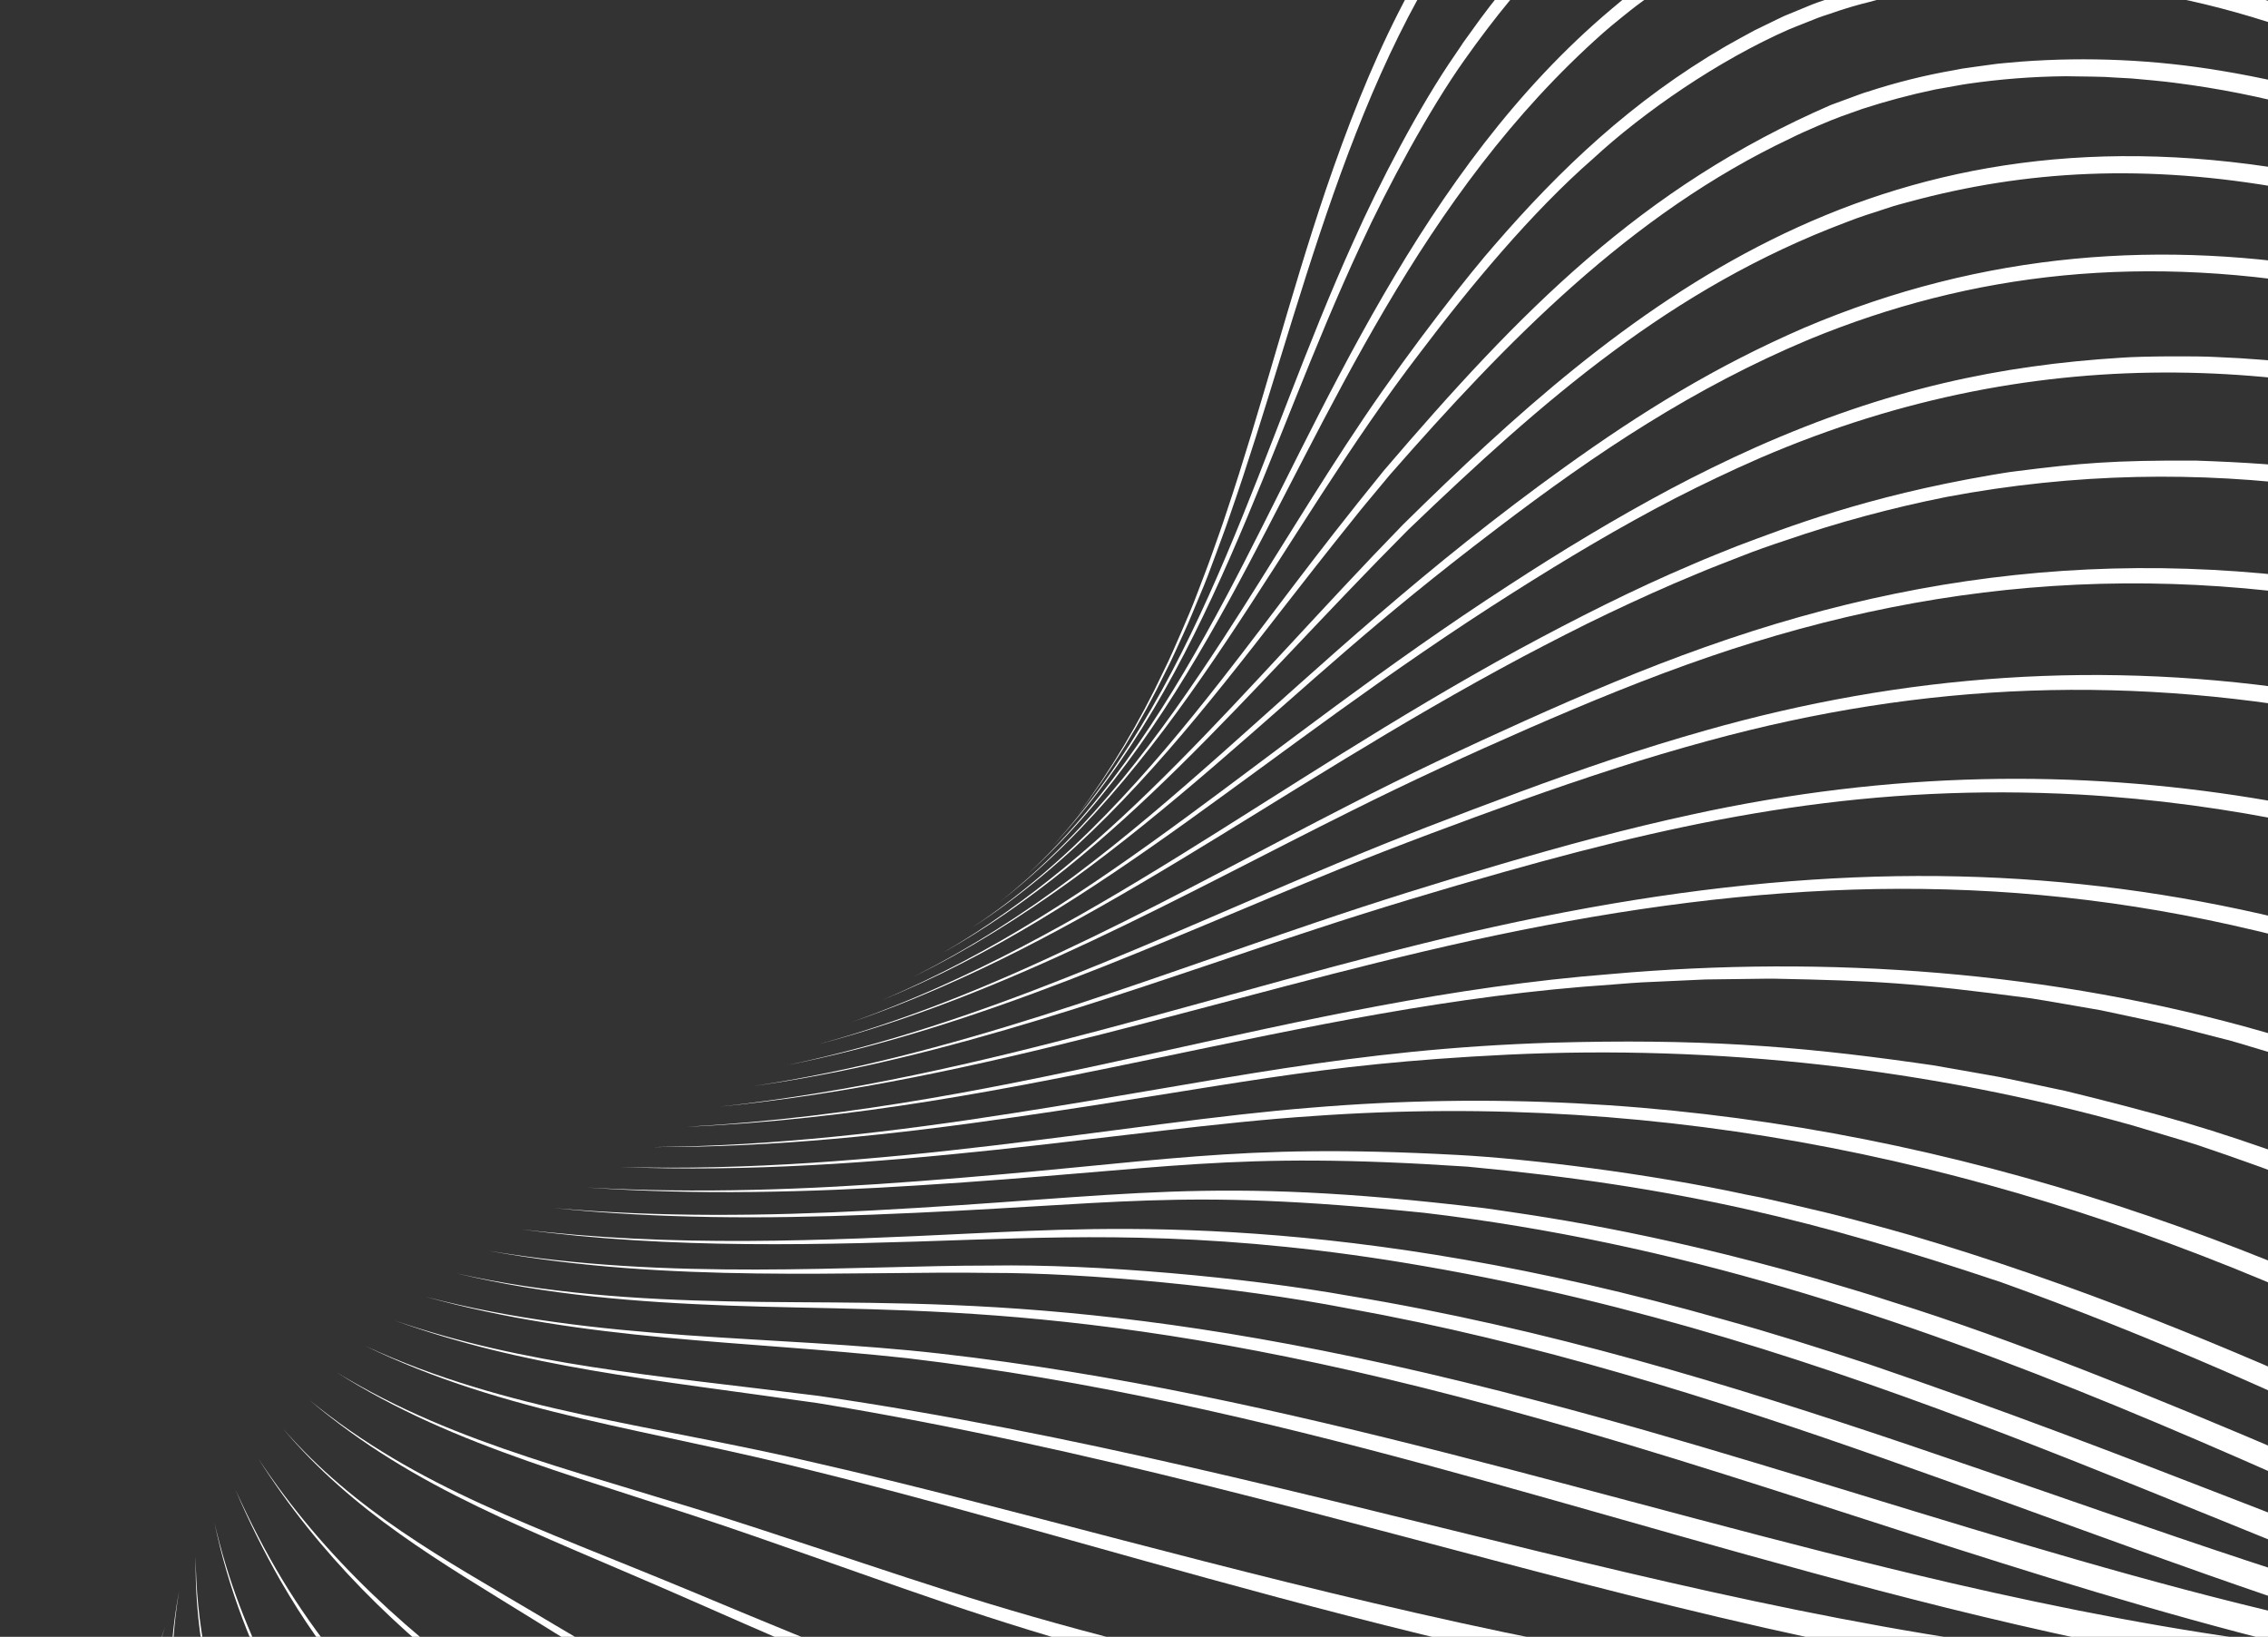 <svg width="887" height="640" viewBox="0 0 887 640" fill="none" xmlns="http://www.w3.org/2000/svg">
<rect x="0" y="0" width="887" height="640" fill="#333333" stroke="none"/>
<path d="M705.64 128.151C670.97 143.191 642.304 160.846 611.979 182.612C503.647 260.41 448.75 335.812 357.076 381.993C400.438 360.755 438.179 331.007 474.856 299.492C513.972 265.829 536.53 243.817 585.126 206.9C624.674 176.698 662.66 151.518 707.565 132.692C770.961 106.623 838.891 98.455 917.906 113.779C920.314 114.179 920.936 114.346 935.371 117.52C966.234 125.368 983.454 130.635 1020.17 145.573C1053.1 159.707 1085.09 175.925 1115.96 194.127C1177.5 229.847 1237.66 271.983 1299.34 308.544C1320.09 320.836 1341.21 332.614 1362.84 343.522C1363.61 343.922 1364.46 344.163 1365.33 344.232C1366.2 344.3 1367.08 344.194 1367.91 343.919C1368.74 343.645 1369.5 343.208 1370.16 342.634C1370.82 342.06 1371.36 341.36 1371.74 340.576C1372.13 339.792 1372.35 338.939 1372.4 338.067C1372.45 337.195 1372.33 336.322 1372.04 335.498C1371.75 334.674 1371.3 333.917 1370.71 333.27C1370.12 332.623 1369.41 332.1 1368.62 331.731C1354.32 324.716 1340.2 317.315 1326.23 309.573C1327.65 309.483 1329.01 308.929 1330.1 307.997C1331.18 307.064 1331.93 305.803 1332.23 304.406C1332.53 303.008 1332.37 301.55 1331.77 300.253C1331.17 298.956 1330.16 297.891 1328.9 297.219C1315.39 290.16 1302.08 282.678 1288.94 274.873C1289.6 273.387 1289.68 271.71 1289.17 270.167C1288.66 268.625 1287.6 267.325 1286.19 266.519C1272.12 258.587 1258.34 250.134 1244.77 241.29C1244.25 239.994 1243.34 238.896 1242.15 238.155C1223.16 226.266 1204.75 213.417 1186.8 199.837C1168.86 186.257 1151.31 172.05 1133.88 157.641C1121.4 147.349 1109.46 137.404 1097.81 127.795L1095.24 125.461C1079.55 111.056 1063.92 96.492 1047.99 82.188C1038.84 72.828 1029.69 63.465 1020.41 54.167C1006.09 37.952 991.74 21.651 976.962 5.697C961.915 -10.575 946.339 -26.444 929.824 -41.395C921.627 -48.923 913.039 -56.052 904.339 -63.02C895.483 -69.813 886.534 -76.509 877.111 -82.556C867.733 -88.668 858.047 -94.296 848.092 -99.416C833.102 -107.035 817.444 -113.261 801.315 -118.015C796.389 -119.526 798.238 -119.017 793.228 -120.264C782.37 -123.114 771.323 -125.188 760.171 -126.47C757.538 -126.794 759.925 -126.617 747.565 -127.44C745.36 -127.582 746.982 -127.596 732.825 -127.65C725.106 -127.42 717.406 -126.759 709.76 -125.67C708.366 -125.541 706.93 -125.259 705.61 -125.001C691.289 -122.31 697.324 -123.413 685.06 -120.43C682.364 -119.656 679.71 -118.735 677.035 -117.888C674.341 -117.109 671.696 -116.17 669.114 -115.074C663.86 -113.141 658.721 -110.908 653.722 -108.386C652.457 -107.774 651.185 -107.19 649.932 -106.573C641.022 -101.644 640.566 -101.413 638.906 -100.443C638 -99.856 629.198 -94.259 628.308 -93.627C620.126 -87.66 619.704 -87.351 618.151 -86.176C609.39 -78.855 609.323 -78.859 608.485 -78.118C597.444 -67.721 600.814 -71.061 593.574 -63.427C589.171 -58.773 591.083 -60.831 587.966 -57.219C554.492 -17.964 535.396 24.777 518.458 74.392C504.28 116.288 493.506 159.136 479.461 200.945C477.77 206.19 475.845 211.346 474.027 216.557C472.209 221.768 470.173 226.88 468.232 232.044C466.29 237.209 464.131 242.274 461.924 247.313C459.717 252.352 457.563 257.446 455.087 262.372C445.699 282.347 434.343 301.335 421.186 319.056C434.573 301.478 446.175 282.61 455.82 262.731C458.372 257.826 460.539 252.735 462.873 247.73C465.206 242.725 467.199 237.574 469.374 232.5C471.55 227.426 473.485 222.232 475.376 217.054C477.267 211.876 479.25 206.709 481.007 201.468C508.724 122.238 528.008 26.061 581.322 -41.252C587.317 -48.757 583.7 -44.545 591.816 -53.821C594.918 -57.328 592.972 -55.293 597.381 -59.823C604.723 -67.376 601.191 -63.889 612.061 -74.004C612.785 -74.626 620.785 -81.186 621.556 -81.728C623.157 -82.931 623.556 -83.205 631.49 -88.858C632.609 -89.632 633.796 -90.307 634.943 -91.033C643.824 -96.569 640.14 -94.442 652.61 -101.137C653.471 -101.559 662.84 -105.821 663.711 -106.227C664.581 -106.633 674.229 -110.208 675.124 -110.553C684.579 -113.46 684.888 -113.595 686.792 -114.104C698.374 -116.726 692.339 -115.773 706.682 -118.294C710.073 -118.868 707.595 -118.553 718.771 -119.761C720.85 -120.06 721.758 -120.048 730.939 -120.458C732.301 -120.549 733.667 -120.565 735.031 -120.504C740.451 -120.575 745.871 -120.353 751.268 -119.839C756.672 -119.49 762.054 -118.856 767.391 -117.939C770.443 -117.502 769.044 -117.714 771.398 -117.26C778.077 -116.08 784.689 -114.549 791.207 -112.673C796.283 -111.313 792.882 -112.374 806.798 -107.924C809.375 -107.084 811.894 -106.028 814.433 -105.103C832.464 -98.545 855.382 -86.528 872.167 -75.068C881.289 -69.115 889.936 -62.46 898.519 -55.767C906.946 -48.845 915.261 -41.762 923.235 -34.267C928.598 -29.276 933.871 -24.186 939.054 -18.999C928.879 -26.703 918.366 -34.062 907.509 -40.847C888.515 -52.801 868.411 -62.893 847.477 -70.981C825.009 -79.15 817.831 -80.733 798.868 -84.672C796.114 -85.206 793.306 -85.537 790.542 -85.978C780.787 -87.385 770.954 -88.184 761.101 -88.373C760.012 -88.42 760.225 -88.403 748.446 -88.296C746.482 -88.223 745.869 -88.17 735.808 -87.52C734.41 -87.378 732.999 -87.185 731.597 -87.03C725.996 -86.46 720.429 -85.591 714.92 -84.427C713.495 -84.183 712.152 -83.945 710.78 -83.646C700.842 -81.223 700.334 -81.1 698.496 -80.587C685.289 -76.469 687.884 -77.324 682.487 -75.248C667.025 -69.721 647.936 -58.979 638.027 -51.434C630.465 -45.899 635.461 -49.878 624.682 -41.22C621.909 -39.094 613.3 -31.323 612.075 -30.155C599.935 -18.602 588.826 -6.011 578.874 7.473C568.876 21.236 574.254 13.851 569.244 21.13C555.131 41.42 539.337 71.84 529.375 94.249C511.03 134.647 496.805 176.721 479.497 217.41C462.037 258.563 441.623 297.85 411.658 330.81C442.204 298.019 463.146 258.738 481.009 218.06C498.871 177.383 513.566 135.585 532.307 95.537C542.771 72.828 559.044 42.7 572.765 23.42C596.086 -9.512 620.564 -35.442 655.002 -55.862C665.631 -61.995 676.835 -67.074 688.454 -71.024C689.365 -71.378 689.003 -71.244 700.18 -74.587C702.803 -75.244 705.491 -75.884 708.123 -76.47C710.756 -77.161 713.426 -77.704 716.12 -78.095C721.471 -79.144 726.876 -79.898 732.31 -80.352C735.011 -80.71 737.729 -80.926 740.453 -80.999C745.902 -81.393 751.367 -81.512 756.828 -81.358C759.552 -81.402 762.278 -81.307 764.993 -81.074C774.106 -80.468 767.811 -81.135 781.284 -79.646C784.538 -79.359 795.78 -77.462 797.428 -77.116C815.829 -73.056 822.542 -71.515 844.466 -63.247C864.781 -55.104 884.263 -45.02 902.641 -33.135C921.022 -21.164 938.534 -7.909 955.048 6.529C958.264 9.277 961.472 12.091 964.672 14.97L960.148 11.908L956.681 9.619L953.126 7.306L945.991 2.77C943.588 1.283 941.152 -0.132 938.742 -1.593C919.354 -13.217 898.96 -23.074 877.806 -31.045C842.71 -44.461 805.264 -50.836 774.116 -50.41C764.089 -50.091 763.423 -50.093 761.392 -49.971C745.581 -48.523 734.443 -47.862 711.248 -41.335L701.124 -38.118C700.547 -37.892 689.796 -33.755 689.241 -33.509C676.043 -27.445 679.75 -29.253 672.036 -25.132C665.089 -21.281 670.91 -24.835 657.485 -16.505C655.877 -15.576 654.718 -14.704 650.469 -11.79C645.749 -8.689 641.315 -5.185 636.83 -1.845C634.571 -0.165 632.461 1.718 630.284 3.5C555.465 66.411 517.131 162.733 479.396 233.621C458.335 273.142 434.498 311.348 401.752 341.945C434.86 311.772 459.215 273.814 480.887 234.402C520.068 162.935 555.202 76.377 627.15 12.711C629.224 10.805 638.405 3.392 640.024 2.221C650.268 -5.302 646.351 -2.612 656.97 -9.708C659.197 -11.219 658.325 -10.705 667.566 -16.212C669.434 -17.397 670.401 -17.859 678.457 -22.092C681.2 -23.547 680.066 -23.021 689.696 -27.24C690.93 -27.842 692.201 -28.364 693.502 -28.805C704.952 -33.067 702.567 -32.183 705.139 -33.003C728.014 -39.957 743.923 -42.738 770.085 -43.385C783.809 -43.512 797.523 -42.584 811.105 -40.608C854.518 -33.817 895.97 -17.27 934.014 6.156C936.344 7.61 938.688 9.014 941.011 10.493L947.945 15.071L951.411 17.36C969.28 29.75 984.905 41.729 999.773 54.049C980.31 41.504 960.073 30.203 939.181 20.216C918.432 10.527 896.868 2.687 874.741 -3.212C850.219 -9.143 842.998 -10.058 824.05 -12.279C803.835 -13.779 801.606 -13.683 785.405 -13.413C784.267 -13.378 784.305 -13.368 772.527 -12.607C770.529 -12.408 769.996 -12.347 759.713 -11.172C758.301 -10.979 756.869 -10.71 755.451 -10.492C743.42 -8.48 748.422 -9.383 738.559 -7.239C731.644 -5.692 734.846 -6.425 730.21 -5.165C724.649 -3.746 719.167 -2.038 713.784 -0.047C708.464 1.792 711.203 0.703 697.774 6.258C695.963 7.132 695.523 7.3 686.148 11.887C685.168 12.345 675.843 17.558 674.885 18.09C638.229 39.424 610.081 66.262 584.571 95.738C575.076 106.508 552.95 134.469 533.275 163.591C514.166 191.967 497.171 220.881 478.5 249.551C453.772 287.532 426.554 324.397 391.051 352.596C426.835 324.772 454.534 288.24 479.837 250.399C505.14 212.559 527.971 173.539 555.525 137.702C574.74 112.279 599.075 82.924 623.008 62.069C642.743 43.843 671.949 23.613 700.002 11.342C713.206 6.068 710.464 7.115 715.659 5.392C720.925 3.517 726.287 1.921 731.722 0.612C734.399 -0.166 737.116 -0.8 739.861 -1.287C764.485 -6.344 777.403 -6.745 798.161 -6.813C813.063 -6.193 808.473 -6.471 823.268 -5.199C834.391 -3.959 845.441 -2.129 856.369 0.284C872.765 3.944 888.877 8.78 904.579 14.752C915.087 18.628 925.321 23.22 935.476 27.954C975.391 47.598 1008.61 70.153 1041.58 95.906C1042.31 96.727 1043.04 97.562 1043.79 98.374C1027.76 88.408 1010.91 78.683 992.344 69.085C971.775 59.059 981.98 64.065 968.694 57.921C959.58 53.819 943.941 47.575 928.015 42.247L915.466 38.327C900.098 33.846 884.476 30.287 868.683 27.669C842.806 23.344 816.503 22.145 790.34 24.098C778.319 25.16 783.283 24.655 772.97 26.039C764.794 27.167 769.029 26.588 764.347 27.414C752.848 29.405 741.51 32.23 730.422 35.867C728.642 36.37 728.452 36.468 716.018 41.052C641.869 73.243 594.643 121.542 541.262 183.927C512.16 219.757 499.219 238.362 477.655 265.903C449.272 302.143 418.566 337.257 380.023 362.792C418.852 337.715 450.016 302.968 478.951 266.903C497.102 244.282 504.164 234.22 532.427 199.035L543.462 185.768C588.938 133.899 637.533 83.641 700.477 53.982C705.407 51.468 716.495 46.783 720.085 45.514L728.128 42.651C737.597 39.56 747.229 36.993 756.98 34.96C768.93 32.844 768.566 32.883 769.591 32.763C782.281 30.918 795.081 29.931 807.904 29.81C829.274 30.096 819.159 29.984 833.515 30.662C835.507 30.788 848.026 31.98 850.53 32.379C867.531 34.525 884.359 37.866 900.89 42.377C915.093 46.469 912.255 45.64 917.259 47.267C927.267 50.519 923.529 49.246 933.452 52.816C941.505 55.599 958.061 62.483 965.149 65.77C970.295 68.237 975.527 70.536 980.604 73.161C1014.07 89.975 1044.17 109.234 1073.75 130.242C1078.03 134.572 1082.39 138.854 1086.83 143.09C1027.19 107.281 965.066 78.109 895.023 66.454C731.451 39.081 634.728 120.397 548.709 205.112C485.269 270.323 436.921 333.009 368.671 372.575C437.539 333.8 486.69 271.465 550.734 207.15C603.761 156.285 653.611 112.659 721.902 86.95C727.311 84.781 732.903 83.097 738.376 81.3C741.135 80.339 743.964 79.629 746.778 78.873C792.425 66.516 839.171 63.96 893.826 73.763C1011.94 94.83 1108.86 167.936 1202.94 233.222C1213.29 240.403 1223.7 247.525 1234.16 254.59C1196.75 231.197 1159.45 207.372 1120.84 185.577C987.297 109.593 846.577 68.297 705.64 128.151Z" fill="white"/>
<path d="M591.786 231.682C612.457 218.589 633.508 206.006 655.244 194.776C666.125 189.188 677.151 183.955 688.322 179.079C912.392 82.586 1108.93 216.247 1268.36 311.76C1310.47 337.023 1353.18 361.688 1397.79 382.998C1398.58 383.375 1399.43 383.593 1400.3 383.638C1401.16 383.684 1402.03 383.556 1402.85 383.263C1403.67 382.97 1404.43 382.516 1405.07 381.93C1405.71 381.343 1406.23 380.634 1406.6 379.845C1406.96 379.056 1407.17 378.202 1407.2 377.332C1407.24 376.463 1407.1 375.595 1406.79 374.78C1406.49 373.965 1406.02 373.218 1405.43 372.584C1404.83 371.949 1404.12 371.44 1403.32 371.084C1359.17 350.671 1316.54 326.601 1274.21 301.863C1231.88 277.125 1189.85 251.665 1146.49 228.337C1057.8 180.68 966.957 143.582 866.695 139.591C859.523 139.152 837.602 139.248 829.632 139.86C782.471 142.795 738.354 151.931 686.53 174.954C675.28 179.991 664.217 185.395 653.342 191.166C631.671 202.712 610.565 215.498 590.017 228.896C492.467 292.134 431.817 354.19 345.001 391.024C432.401 355.108 493.65 293.757 591.786 231.682Z" fill="white"/>
<path d="M595.798 256.652C606.877 250.835 617.931 245.107 629.196 239.761C640.461 234.416 651.815 229.244 663.337 224.512C669.079 222.065 674.912 219.888 680.708 217.593C686.505 215.297 692.374 213.239 698.292 211.302C718.898 204.219 739.958 198.535 761.329 194.289C963.529 156.222 1129.15 262.995 1292.59 357.161C1335.98 382.13 1379.92 406.509 1425.6 427.671L1425.68 427.692C1426.46 428.061 1427.32 428.269 1428.19 428.305C1429.06 428.341 1429.93 428.204 1430.74 427.901C1431.56 427.598 1432.31 427.135 1432.95 426.541C1433.58 425.946 1434.09 425.23 1434.45 424.436C1434.81 423.642 1435 422.784 1435.03 421.913C1435.05 421.043 1434.9 420.176 1434.58 419.365C1434.27 418.553 1433.79 417.812 1433.19 417.185C1432.58 416.558 1431.86 416.057 1431.06 415.712C1385.75 395.315 1341.85 371.611 1298.29 347.171C1174.84 277.848 1085.93 223.167 961.579 193.139C919.987 184.171 896.403 181.387 858.726 180.091C826.59 179.939 813.366 181.074 788.133 184.295C785.004 184.653 781.906 185.251 778.798 185.737C729.252 194.221 698.743 206.269 679.157 213.587C673.34 215.959 667.487 218.212 661.75 220.741C650.2 225.629 638.84 230.922 627.617 236.468C616.393 242.015 605.277 247.822 594.269 253.78C495.156 307.882 425.604 366.669 332.713 399.781C425.972 367.679 496.315 309.594 595.798 256.652Z" fill="white"/>
<path d="M597.711 284.839C620.912 274.736 644.349 265.077 668.267 256.867C763.034 224.366 858.241 217.836 966.14 245.346C981.29 249.406 982.026 249.603 984.371 250.394C1019.72 261.377 1006.58 256.997 1042.64 269.952C1092.96 290.236 1109.37 297.99 1158.81 323.192C1226.82 359.502 1243.89 370.374 1308.03 406.696C1352.23 431.688 1396.96 456.049 1443.33 477.382C1444.12 477.764 1444.98 477.983 1445.86 478.027C1446.73 478.071 1447.61 477.938 1448.44 477.637C1449.26 477.335 1450.02 476.871 1450.66 476.272C1451.31 475.673 1451.82 474.951 1452.18 474.149C1452.54 473.346 1452.73 472.48 1452.75 471.602C1452.77 470.723 1452.61 469.85 1452.29 469.033C1451.96 468.217 1451.47 467.475 1450.86 466.85C1450.24 466.225 1449.5 465.73 1448.69 465.395C1402.66 444.807 1357.96 421.094 1313.63 396.568C1269.3 372.041 1225.21 346.86 1180.13 323.356C1129.69 297.124 1109.51 288.522 1076.66 274.36C1075.43 273.868 1048.98 263.354 1041 260.591L1022.93 254.389C1012.75 250.926 1019.72 253.038 1004.72 248.557C975.908 239.953 986.584 243.1 977.169 240.577C864.112 211.303 765.651 217.9 666.87 252.997C642.828 261.515 619.486 271.43 596.34 281.833C573.194 292.237 550.225 303.095 527.692 314.71C461.341 348.61 394.606 387.847 320.123 408.294C394.858 388.635 462.123 350.057 528.802 316.911C551.457 305.601 574.483 294.989 597.711 284.839Z" fill="white"/>
<path d="M595.271 312.826C607.301 308.533 619.375 304.43 631.495 300.514C643.614 296.599 655.824 292.971 668.124 289.631C752.714 266.588 834.285 263.34 922.823 280.985C965.106 289.404 998.127 301.38 1014.4 306.882C1020.2 308.885 1013.21 306.251 1041.14 316.971C1133.85 353.142 1226.3 409.288 1312.12 458.053C1356.57 483.305 1401.55 507.938 1448.07 529.719C1448.86 530.102 1449.72 530.322 1450.59 530.369C1451.47 530.415 1452.34 530.286 1453.16 529.989C1453.99 529.692 1454.74 529.234 1455.39 528.64C1456.03 528.047 1456.55 527.331 1456.92 526.534C1457.28 525.737 1457.48 524.875 1457.5 524C1457.53 523.124 1457.38 522.252 1457.06 521.436C1456.75 520.619 1456.27 519.874 1455.66 519.244C1455.05 518.615 1454.32 518.113 1453.52 517.769C1407.29 496.719 1362.32 472.731 1317.7 448.018C1186.83 375.497 1055.9 295.373 905.169 270.842C822.701 257.693 744.291 263.665 667 285.603C654.667 289.098 642.451 292.87 630.318 296.935C618.186 301.001 606.142 305.295 594.157 309.726C570.204 318.621 546.309 327.708 522.76 337.636C452.592 366.95 383.461 400.717 307.411 416.556C383.588 401.513 453.088 368.552 523.71 339.877C547.295 330.325 571.294 321.456 595.271 312.826Z" fill="white"/>
<path d="M1443.16 569.203C1192.44 452.111 976.801 249.359 661.283 318.56C636.306 323.971 611.668 330.656 587.212 337.825C562.756 344.995 538.38 352.579 514.27 360.793C443.693 384.68 371.229 413.121 294.518 424.675C371.364 413.986 444.256 386.232 515.005 363.125C539.181 355.174 563.562 347.876 588.07 340.966C666.406 318.831 732.378 306.344 813.362 310.664C1049.26 324.207 1229.94 481.388 1437.53 581.102L1437.59 581.119C1438.37 581.485 1439.22 581.693 1440.08 581.732C1440.94 581.77 1441.8 581.639 1442.61 581.345C1443.43 581.051 1444.17 580.6 1444.81 580.018C1445.44 579.436 1445.96 578.734 1446.33 577.952C1446.69 577.17 1446.9 576.325 1446.94 575.462C1446.98 574.6 1446.85 573.739 1446.55 572.928C1446.26 572.117 1445.81 571.371 1445.23 570.734C1444.64 570.097 1443.94 569.581 1443.16 569.216L1443.16 569.203Z" fill="white"/>
<path d="M1416.63 614.466C1324.66 570.648 1239.86 516.986 1153.33 469.116C1145.06 464.452 1123.81 452.856 1103.39 442.313C916.787 346.196 778.105 317.795 574.638 364.552C477.671 387.093 384.864 421.262 281.488 432.702C385.145 422.344 478.238 389.19 575.38 367.77C678.257 345.303 771.556 339.091 872.954 361.732C932.344 374.925 974.462 392.739 997.62 401.936C1038.76 419.758 1020.28 411.72 1048.92 425.037C1054.61 427.625 1060.16 430.525 1065.74 433.299C1187.63 494.519 1290.04 567.137 1410.85 626.408L1410.93 626.428C1412.49 627.128 1414.27 627.189 1415.88 626.596C1417.48 626.004 1418.8 624.807 1419.54 623.259C1420.27 621.711 1420.38 619.937 1419.82 618.314C1419.27 616.691 1418.11 615.349 1416.58 614.574L1416.63 614.466Z" fill="white"/>
<path d="M1377.19 648.382C1210.86 569.95 1060.55 453.79 885.38 403.467C802.464 379.658 714.515 373.364 630.098 380.841C504.661 390.667 401.274 433.207 268.498 440.577C400.76 434.769 506.175 393.289 630.408 384.963C643.767 383.932 636.31 384.355 666.927 382.971C693.864 382.627 692.354 382.63 694.341 382.673C732.808 383.461 748.221 384.204 794.429 390.357C798.714 391.016 799.644 391.197 821.415 394.963C851.972 401.464 844.163 399.698 865.852 405.238C874.734 407.618 866.371 405.078 883.403 410.186C898.51 414.71 898.733 414.742 900.851 415.514C930.41 425.691 921.056 422.383 935.186 427.814C1095.03 489.765 1219.21 586.345 1371.49 660.319C1373.06 661.046 1374.86 661.122 1376.49 660.53C1378.12 659.938 1379.45 658.726 1380.19 657.159C1380.93 655.591 1381.02 653.795 1380.44 652.161C1379.86 650.528 1378.66 649.19 1377.09 648.438L1377.19 648.382Z" fill="white"/>
<path d="M1329.86 670.462C1286.99 651.304 1245.23 629.574 1203.87 606.974C1117.65 559.827 1082.87 537.574 993.256 493.543L985.158 489.809C955.289 475.917 970.405 482.946 952.784 475.165C940.043 469.629 938.977 469.139 936.45 468.163L911.702 458.255C873 444.185 857.045 438.917 818.37 429.166C803.684 425.503 810.634 427.229 801.065 425.128C776.172 419.818 786.744 421.984 766.177 418.296C752.544 415.88 758.679 416.939 748.629 415.47C701.517 408.831 663.533 406.092 606.953 407.686C527.816 410.226 477.628 422.577 396.269 435.238C349.678 442.542 302.683 448.105 255.444 448.489C302.683 448.663 349.794 443.633 396.516 436.855C482.938 424.435 512.213 416.177 589.39 412.377C671.823 408.437 754.354 417.754 833.833 439.974C858.823 447.458 857.327 447.003 859.139 447.597C925.956 470.179 968.784 490.114 1028.66 521.58C1096.84 557.963 1135.29 581.661 1198.26 617.058C1239.48 640.206 1281.26 662.58 1324.42 682.466L1324.49 682.486C1325.28 682.869 1326.14 683.088 1327.02 683.132C1327.9 683.176 1328.78 683.043 1329.6 682.742C1330.43 682.44 1331.18 681.976 1331.83 681.377C1332.47 680.778 1332.99 680.056 1333.35 679.253C1333.7 678.451 1333.9 677.585 1333.92 676.706C1333.93 675.828 1333.78 674.955 1333.45 674.138C1333.12 673.322 1332.64 672.579 1332.02 671.954C1331.4 671.329 1330.67 670.835 1329.85 670.5L1329.86 670.462Z" fill="white"/>
<path d="M1278.17 681.28C1236.45 664.404 1195.61 645.041 1155.23 624.701C1072.72 582.97 996.638 539.899 911.849 503.186C784.783 448.182 652.469 421.446 513.128 433.068C441.226 438.703 343.501 459.151 242.567 456.299C343.474 460.368 441.272 441.122 513.356 436.38C652.258 426.448 782.946 454.53 908.517 510.698C992.526 548.29 1067.74 592.079 1149.95 634.914C1190.24 655.829 1231.12 675.84 1273.17 693.432L1273.25 693.452C1274.86 694.105 1276.67 694.09 1278.28 693.409C1279.88 692.728 1281.15 691.438 1281.8 689.822C1282.46 688.206 1282.44 686.397 1281.76 684.793C1281.08 683.189 1279.79 681.92 1278.17 681.267L1278.17 681.28Z" fill="white"/>
<path d="M1225.21 682.919C1184.53 668.823 1144.63 652.366 1105.16 634.814C983.811 580.865 875.596 520.631 746.23 482.69C733.78 479.109 717.923 474.996 714.749 474.255C704.157 471.811 693.637 469.101 682.954 467.095C644.719 458.795 597.453 453.038 570.153 451.585C480.876 446.798 456.511 454.44 359.334 461.83C316.194 465.135 272.85 466.767 229.594 464.315C272.812 467.314 316.227 466.231 359.453 463.466C458.338 457.215 479.606 449.912 573.919 456.157C656.872 463.942 710.864 477.334 782.827 501.417C901.884 544.334 990.192 594.611 1100.35 645.274C1139.78 663.402 1179.81 680.505 1220.81 695.231L1220.88 695.252C1221.7 695.535 1222.57 695.654 1223.43 695.603C1224.29 695.552 1225.14 695.332 1225.92 694.954C1226.69 694.577 1227.39 694.05 1227.96 693.403C1228.54 692.757 1228.98 692.003 1229.26 691.186C1229.55 690.369 1229.67 689.504 1229.61 688.641C1229.56 687.778 1229.34 686.933 1228.97 686.155C1228.59 685.377 1228.06 684.681 1227.41 684.107C1226.77 683.532 1226.01 683.091 1225.2 682.808L1225.21 682.919Z" fill="white"/>
<path d="M1172.58 678.146C1133.21 666.373 1094.48 652.243 1056.18 636.976C956.338 597.167 836.278 539.008 739.779 508.949C729.924 505.683 719.957 502.835 710.011 499.857C643.646 480.919 599.97 475.214 580.771 472.408C471.594 459.311 441.769 467.992 340.522 473.312C299.263 475.489 257.818 475.971 216.605 472.34C257.754 476.566 299.266 476.592 340.6 474.951C439.61 471.127 458.486 464.176 557.033 474.208C754.399 497.526 908.319 591.223 1079.51 658.921C1055.31 652.043 1031.29 644.383 1007.44 636.197C919.283 606.033 834.883 568.73 730.404 533.228C711.653 527.075 692.784 521.108 673.729 515.839C525.873 473.814 432.058 479.874 380.821 482.234C321.348 485.133 263.017 487.781 203.761 480.635C262.892 488.605 321.276 486.773 380.923 484.695C425.267 483.29 479.384 481.499 557.243 495.098C723.75 523.952 848.62 591.26 1001.28 646.118C987.163 642.662 973.103 638.949 959.098 634.979C813.913 594.105 681.936 532.155 527.885 506.707C487.084 499.405 428.625 494.158 387.565 494.825C334.378 494.772 261.441 500.972 191.078 489.041C261.315 501.999 334.496 496.87 387.555 497.705C424.497 497.635 482.796 502.975 527.036 511.552C674.382 538.168 800.972 598.144 939.618 641.142C825.003 619.203 714.721 577.495 602.454 548.012C435.684 503.747 356.107 510.467 284.701 508.823C249.117 508.087 213.449 505.738 178.578 497.877C214.04 506.427 248.941 509.101 284.654 510.47C356.121 513.205 434.883 507.599 600.726 554.362C698.321 581.601 794.531 618.273 894.09 643.005C850.308 637.543 807.352 629.148 763.529 619.065C629.095 587.857 504.333 544.813 367.785 529.263C302.313 521.811 234.753 524.897 166.332 506.985C229.498 524.563 290.436 524.014 354.808 531.049C498.479 548.085 619.933 593.426 761.237 628.636C798.63 637.894 835.407 645.899 872.636 651.917C686.819 643.457 521.002 575.132 320.061 545.769C253.874 537.486 205.982 533.86 154.426 516.347C205.7 534.71 253.743 539.192 319.659 548.585C533.473 583.655 706.88 662.486 910.25 665.831L910.352 665.858C911.223 665.86 912.086 665.689 912.89 665.354C913.694 665.02 914.424 664.529 915.037 663.909C915.649 663.29 916.133 662.555 916.459 661.747C916.785 660.94 916.947 660.075 916.935 659.204C916.945 658.767 916.902 658.331 916.807 657.905C931.796 659.623 946.928 661.012 962.281 661.93L962.382 661.957C963.589 662.005 964.786 661.719 965.841 661.13C966.896 660.542 967.768 659.674 968.362 658.622C983.555 661.252 998.831 663.523 1014.17 665.294L1014.27 665.322C1015.3 665.419 1016.33 665.275 1017.29 664.901C1018.25 664.527 1019.1 663.933 1019.79 663.168C1035 666.808 1050.31 670.121 1065.71 673.012L1065.8 673.036C1067.13 673.259 1068.49 673.071 1069.7 672.496C1070.92 671.922 1071.93 670.989 1072.59 669.824C1087.31 674.284 1102.12 678.447 1117.02 682.313L1117.11 682.337C1117.95 682.542 1118.82 682.58 1119.67 682.449C1120.53 682.317 1121.34 682.019 1122.08 681.572C1122.82 681.124 1123.46 680.535 1123.97 679.839C1124.48 679.143 1124.85 678.354 1125.05 677.516C1125.16 677.026 1125.22 676.526 1125.22 676.024C1139.56 681.144 1154.03 686.043 1168.7 690.639L1168.78 690.659C1169.6 690.907 1170.47 690.989 1171.33 690.901C1172.19 690.813 1173.02 690.557 1173.78 690.148C1174.54 689.738 1175.21 689.183 1175.76 688.514C1176.3 687.845 1176.71 687.075 1176.96 686.248C1177.2 685.421 1177.29 684.554 1177.2 683.696C1177.11 682.837 1176.85 682.005 1176.44 681.245C1176.03 680.486 1175.48 679.814 1174.81 679.269C1174.14 678.724 1173.37 678.317 1172.54 678.069L1172.58 678.146Z" fill="white"/>
<path d="M859.269 665.104C663.402 673.956 466.845 605.744 320.058 572.22C255.473 556.995 198.43 551.992 142.814 526.237C197.91 552.968 254.035 558.759 319.297 575.416C444.368 606.345 600.097 661.617 767.364 675.606C802.912 678.454 838.179 679.05 859.89 678.217C860.786 678.233 861.675 678.065 862.504 677.724C863.333 677.382 864.083 676.875 864.708 676.233C865.334 675.591 865.821 674.828 866.14 673.991C866.46 673.154 866.605 672.26 866.566 671.365C866.527 670.469 866.305 669.591 865.914 668.785C865.523 667.979 864.971 667.261 864.293 666.676C863.614 666.09 862.823 665.65 861.967 665.382C861.112 665.114 860.211 665.024 859.32 665.118L859.269 665.104Z" fill="white"/>
<path d="M810.555 684.799C693.846 694.026 577.539 675.51 464.049 647.902L453.393 645.291L442.761 642.592C384.001 627.555 359.605 618.257 295.923 597.481C229.779 575.841 179.223 565.613 131.593 536.544C178.72 566.525 229.342 577.777 294.873 600.586C358.144 622.544 382.508 632.363 441.141 648.536L451.744 651.445L462.377 654.295C519.125 669.228 576.595 681.975 634.929 689.976C691.701 697.817 754.596 701.737 811.551 697.931C812.411 697.861 813.249 697.623 814.016 697.23C814.784 696.836 815.467 696.296 816.026 695.638C816.584 694.981 817.008 694.22 817.273 693.399C817.538 692.578 817.638 691.713 817.568 690.853C817.499 689.993 817.261 689.156 816.867 688.388C816.474 687.62 815.933 686.938 815.276 686.379C814.619 685.82 813.858 685.396 813.037 685.132C812.216 684.867 811.35 684.766 810.491 684.836L810.555 684.799Z" fill="white"/>
<path d="M763.848 710.145C651.52 723.022 539.64 706.711 430.393 679.411C375.251 666.199 323.877 644.505 271.521 622.67C207.489 595.993 163.723 582.144 120.865 547.297C162.87 582.841 205.543 597.267 270.221 625.695C329.456 651.753 366.424 667.927 418.489 682.98C421.915 683.898 425.315 684.809 428.729 685.724C539.045 715.582 651.44 733.975 765.213 723.172L765.327 723.203C766.197 723.121 767.042 722.866 767.812 722.454C768.583 722.042 769.263 721.48 769.813 720.801C770.364 720.122 770.773 719.341 771.018 718.502C771.262 717.663 771.337 716.784 771.238 715.916C771.138 715.048 770.866 714.208 770.439 713.447C770.011 712.685 769.435 712.016 768.745 711.48C768.056 710.943 767.266 710.549 766.422 710.322C765.579 710.094 764.698 710.038 763.832 710.155L763.848 710.145Z" fill="white"/>
<path d="M719.36 739.242C634.838 751.627 559.158 746.24 475.946 731.505C390.384 716.357 352.044 699.665 319.304 685.983C253.974 658.414 228.795 642.297 209.521 630.891C173.289 609.432 138.743 590.765 110.654 558.555C138.141 591.283 172.219 610.682 208.224 632.991C231.447 647.373 255.58 662.979 317.332 690.5C350.098 704.951 388.51 722.587 474.425 739.57C558.735 756.245 635.321 763.071 721.123 752.253L721.238 752.283C722.963 752.024 724.514 751.09 725.55 749.687C726.587 748.284 727.024 746.527 726.764 744.802C726.505 743.077 725.572 741.526 724.169 740.489C722.766 739.453 721.008 739.016 719.283 739.275L719.36 739.242Z" fill="white"/>
<path d="M676.515 770.681C597.697 783.778 517.191 782.92 438.67 768.149L419.112 764.146C391.846 757.493 396.748 758.739 390.091 756.833C369.245 750.839 375.616 752.791 361.455 748.085C344.988 742.598 352.976 745.269 342.637 741.424C326.521 735.284 329.603 736.572 324.065 734.095C240.117 697.186 151.807 647.222 101.062 570.346C147.849 644.434 226.012 692.223 303.464 730.887C306.293 732.257 323.151 740.147 331.056 743.38C347.618 750.089 347.576 750.092 349.806 750.907C375.881 760.178 365.893 756.849 392.94 765.185C394.209 765.525 393.371 765.3 417.34 771.723L437.05 776.174C516.52 792.784 598.288 795.324 678.636 783.68L678.75 783.71C679.601 783.567 680.415 783.257 681.147 782.799C681.878 782.341 682.512 781.743 683.012 781.04C683.513 780.337 683.869 779.542 684.063 778.7C684.256 777.859 684.281 776.988 684.138 776.137C683.995 775.286 683.685 774.472 683.227 773.741C682.768 773.009 682.171 772.375 681.467 771.875C680.764 771.375 679.969 771.018 679.128 770.824C678.287 770.631 677.416 770.606 676.565 770.749L676.515 770.681Z" fill="white"/>
<path d="M634.358 803.108C583.096 812.925 530.783 816.098 478.71 812.55C395.925 807.082 314.438 782.61 254.289 748.65C204.833 720.711 175.645 692.504 160.156 678.086C150.456 669.262 141.378 659.777 132.988 649.7C115.381 627.806 103.746 607.988 92.12 582.555C97.273 594.674 103.122 606.485 109.637 617.93C127.822 649.54 144.945 666.639 158.453 679.874C167.9 689.028 177.358 698.24 187.424 706.812C223.862 738.127 265.098 763.379 309.555 781.6L312.473 782.736L323.426 787.031C373.051 805.814 425.017 817.707 477.872 822.376C530.867 827.072 584.246 824.92 636.691 815.973L636.805 816.003C637.652 815.841 638.459 815.514 639.18 815.039C639.9 814.565 640.52 813.954 641.005 813.24C641.489 812.526 641.828 811.724 642.002 810.879C642.176 810.034 642.182 809.163 642.02 808.316C641.858 807.469 641.53 806.662 641.056 805.942C640.582 805.221 639.97 804.601 639.256 804.117C638.542 803.632 637.74 803.294 636.895 803.119C636.051 802.945 635.18 802.939 634.333 803.101L634.358 803.108Z" fill="white"/>
<path d="M591.902 835.074C541.699 846.731 490.063 850.996 438.628 847.737C387.051 844.628 336.319 833.174 288.409 813.823L274.972 808.142C274.288 807.85 258.667 800.319 253.218 797.512C172.181 754.814 104.183 683.76 83.866 595.29C94.551 646.772 121.411 692.905 157.544 731.078C230.697 808.273 334.102 849.104 437.806 857.553C490.292 861.987 543.143 858.739 594.691 847.912L594.818 847.946C596.515 847.549 597.985 846.495 598.904 845.015C599.824 843.534 600.118 841.749 599.721 840.053C599.324 838.356 598.27 836.886 596.79 835.966C595.31 835.047 593.525 834.753 591.828 835.15L591.902 835.074Z" fill="white"/>
<path d="M548.127 865.368C523.656 872.396 498.623 877.296 473.308 880.013C447.933 882.776 422.369 883.369 396.893 881.786C280.792 874.735 187.18 824.152 129.518 750.455C97.174 709.054 76.717 660.597 76.54 608.423C75.625 660.713 95.186 709.976 126.921 752.383C184.021 828.583 278.253 881.874 396.196 891.541C448.418 895.884 500.998 891.291 551.675 877.96L551.79 877.99C552.643 877.774 553.443 877.388 554.144 876.855C554.845 876.323 555.432 875.655 555.87 874.892C556.307 874.128 556.587 873.285 556.692 872.411C556.798 871.537 556.726 870.651 556.483 869.805C556.239 868.96 555.828 868.172 555.273 867.488C554.719 866.805 554.033 866.239 553.256 865.826C552.479 865.413 551.627 865.16 550.75 865.082C549.873 865.005 548.99 865.104 548.153 865.375L548.127 865.368Z" fill="white"/>
<path d="M502.663 892.271C478.795 900.357 454.213 906.157 429.248 909.591C416.75 911.301 404.206 912.437 391.616 912.998C379.027 913.559 366.409 913.465 353.763 912.715C328.517 911.357 303.481 907.383 279.055 900.857C254.61 894.273 231.025 884.836 208.786 872.74C118.136 823.386 53.124 723.824 70.041 622.117C50.795 724.397 114.802 826.491 205.579 878.463C228.055 891.318 251.965 901.486 276.816 908.757C301.701 915.985 327.269 920.612 353.11 922.563C366.02 923.561 378.989 923.935 391.937 923.678C404.885 923.421 417.857 922.464 430.729 921.017C434.214 920.6 437.694 920.145 441.172 919.653C398.715 935.132 353.669 942.267 308.507 940.667C283.518 939.714 258.744 935.653 234.759 928.576C210.745 921.474 187.833 911.074 166.678 897.673C103.045 857.272 58.066 786.741 54.345 710.946C53.067 685.601 56.533 660.24 64.563 636.166C55.978 660.145 51.948 685.517 52.678 710.975C54.73 786.147 97.467 859.463 163.034 903.102C184.465 917.33 207.764 928.521 232.267 936.354C256.807 944.165 282.222 948.896 307.928 950.44C359.327 953.618 411.248 944.995 459.433 926.668L459.571 926.61C461.188 925.961 462.48 924.696 463.165 923.094C463.849 921.493 463.869 919.684 463.22 918.068C462.916 917.335 462.484 916.662 461.944 916.08C477.095 913.145 492.066 909.347 506.784 904.704L506.906 904.655C507.787 904.433 508.612 904.031 509.33 903.473C510.048 902.916 510.642 902.216 511.075 901.417C511.508 900.618 511.771 899.738 511.847 898.833C511.923 897.927 511.81 897.016 511.515 896.157C511.221 895.297 510.751 894.508 510.136 893.839C509.521 893.17 508.773 892.636 507.942 892.271C507.109 891.906 506.211 891.718 505.302 891.717C504.393 891.717 503.495 891.906 502.663 892.271Z" fill="white"/>
</svg>
